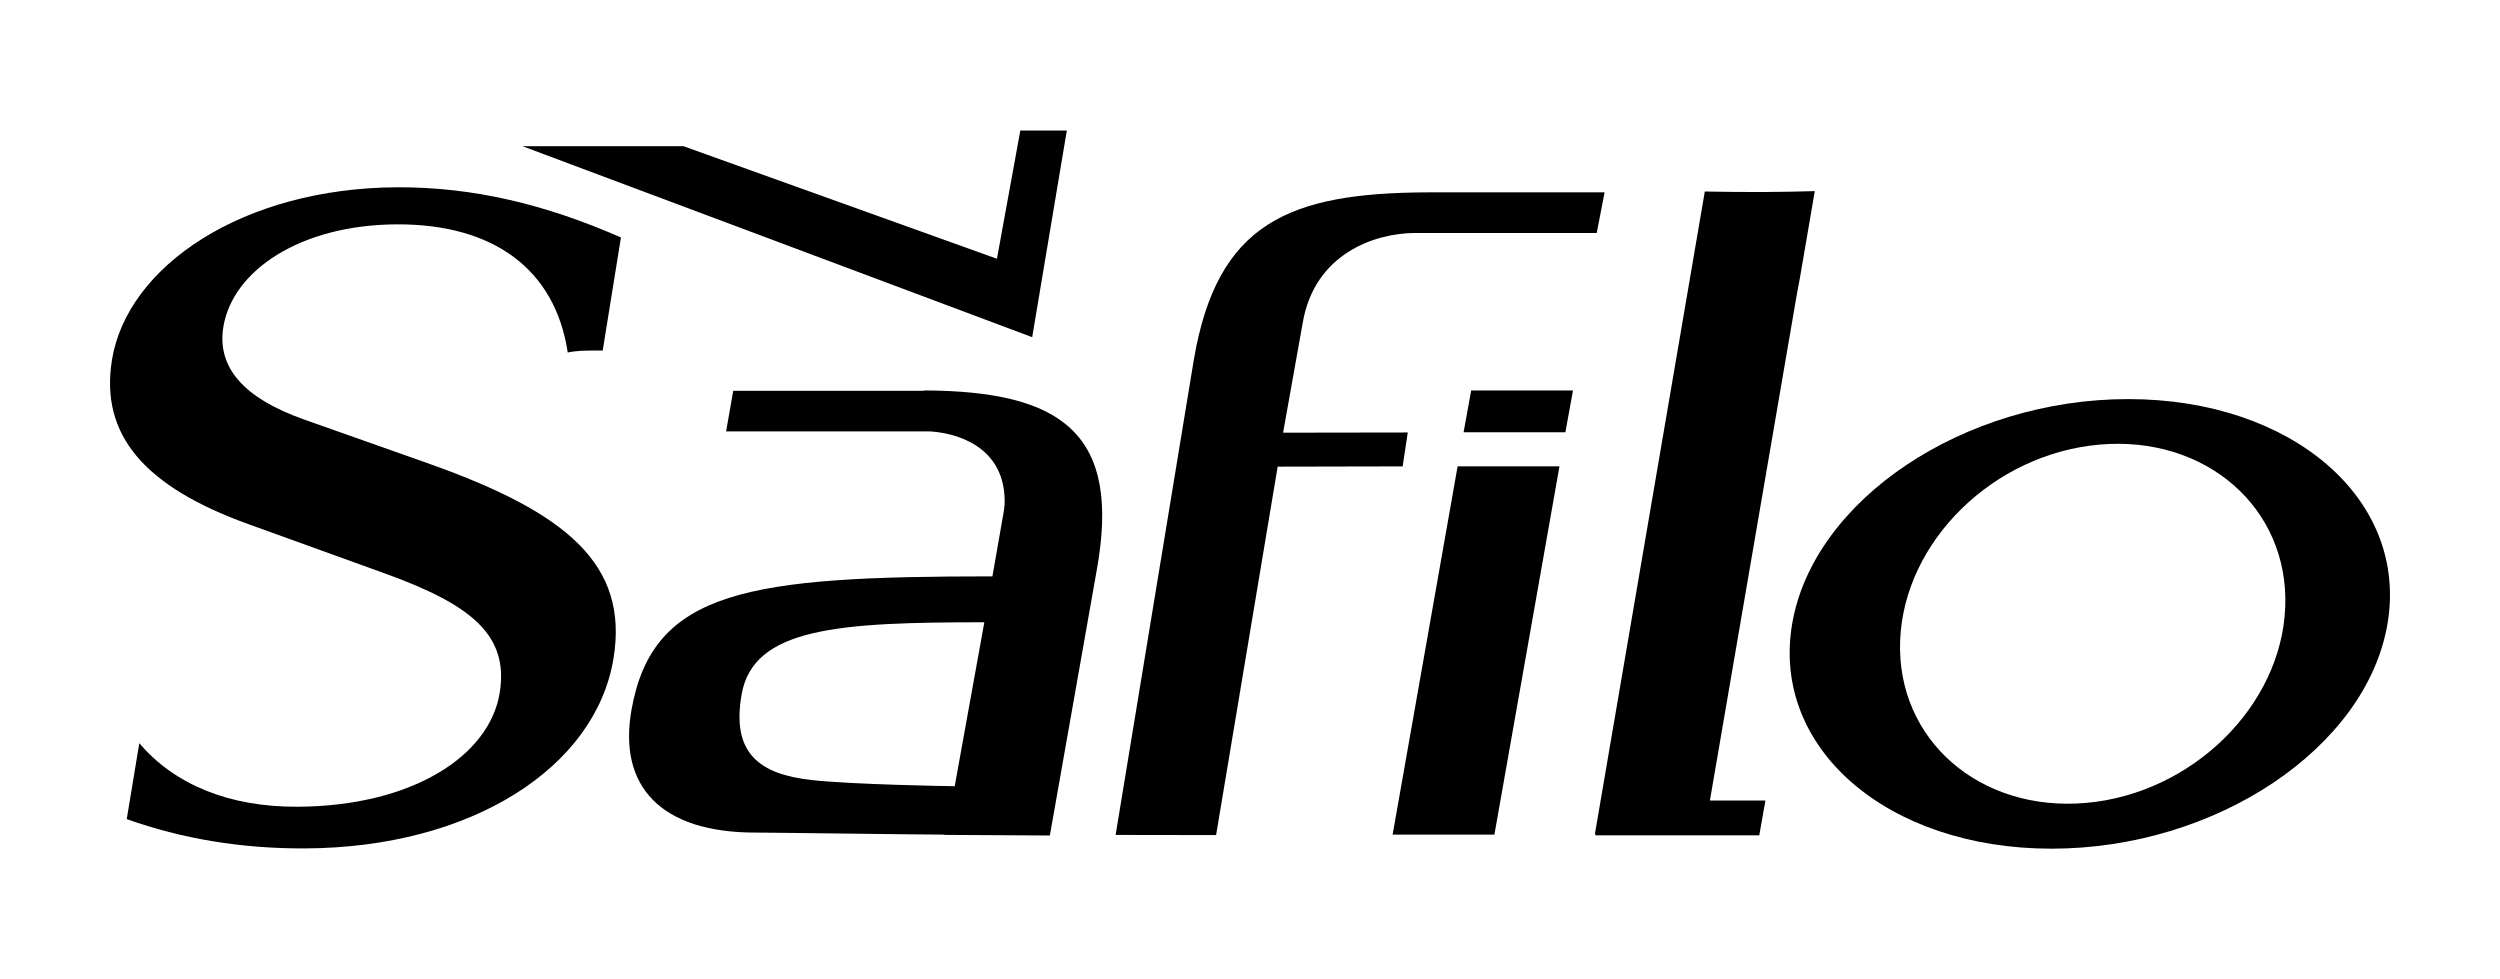 <?xml version="1.0" encoding="utf-8"?>
<!-- Generator: Adobe Illustrator 16.0.0, SVG Export Plug-In . SVG Version: 6.00 Build 0)  -->
<!DOCTYPE svg PUBLIC "-//W3C//DTD SVG 1.1//EN" "http://www.w3.org/Graphics/SVG/1.1/DTD/svg11.dtd">
<svg version="1.1" id="svg3394" xmlns:svg="http://www.w3.org/2000/svg"
	 xmlns="http://www.w3.org/2000/svg" xmlns:xlink="http://www.w3.org/1999/xlink" x="0px" y="0px" width="577px" height="226px"
	 viewBox="229.5 86.5 577 226" enable-background="new 229.5 86.5 577 226" xml:space="preserve">
<g>
	<path id="path2473" d="M574.41,279.129h-23.493l14.999-84.995h23.509L574.41,279.129z"/>
	<path id="path2475" d="M635.54,279.301h-37.782l0.034-0.207h-0.207L622.97,130.7c3.937,0.086,9.264,0.129,13.158,0.12
		c4.058-0.017,8.141-0.095,12.226-0.207l-3.454,20.151c-0.224,1.08-0.439,2.22-0.657,3.488l-20.099,117.019h12.812L635.54,279.301z"
		/>
	<path id="path2477" d="M590.791,186.269l-23.495-0.009l1.754-9.645h23.493L590.791,186.269z"/>
	<path id="path2479" d="M449.847,267.954c-1.628,0-23.584-0.388-32.938-1.407c-12.209-1.347-18.632-6.216-16.241-19.798
		c2.724-15.428,22.535-16.629,56.013-16.629L449.847,267.954z M442.715,176.615l-0.008,0.077h-43.973l-1.649,9.378h47.193
		c8.06,0.586,17.484,4.834,17.087,16.853c-0.064,0.605-0.117,1.201-0.233,1.831l-2.583,14.772c-56.203,0-78.405,3.048-83.306,30.842
		c-3.112,17.612,6.779,28.292,28.566,28.292c4.248,0,37.468,0.469,43.663,0.469l-0.013,0.067l24.348,0.138l10.804-61.146
		C488.349,186.588,474.691,176.728,442.715,176.615z"/>
	<path id="path2481" d="M710.95,271.815c-24.547,2.148-43.749-14.608-42.895-37.446c0.846-22.829,21.438-43.085,45.985-45.251
		c24.547-2.168,43.749,14.591,42.895,37.437C756.09,249.393,735.497,269.646,710.95,271.815z M720.688,178.61
		c-37.946,0-72.672,23.233-77.56,51.882c-4.886,28.655,21.897,51.882,59.843,51.882c37.947,0,72.674-23.227,77.56-51.882
		C785.428,201.844,758.628,178.61,720.688,178.61z"/>
	<path id="path2483" d="M328.884,193.65l-29.3-10.361c-13.702-4.869-20.061-11.897-18.537-21.316
		c2.111-13.055,17.804-23.598,40.049-23.692c22.25-0.095,36.547,10.336,39.436,29.572c2.068-0.433,4.066-0.44,6.315-0.449
		c0.587,0,1.175,0,1.757,0l4.209-26.101c-17.418-7.633-34.052-11.639-51.584-11.578c-35.745,0.146-62.394,18.235-65.891,39.854
		c-2.797,17.32,7.508,29.271,31.592,37.93l31.623,11.423c19.818,7.191,28.432,14.212,26.278,27.474
		c-2.349,14.567-20.213,26.179-46.715,26.29c-15.641,0.069-28.329-5.066-36.466-14.676l-2.901,17.534
		c12.731,4.533,26.464,6.821,41.068,6.762c38.49-0.156,67.212-18.667,71.292-43.93C374.605,216.765,360.291,204.858,328.884,193.65z
		"/>
	<path id="path2485" d="M464.991,116.626l-5.396,29.598l-72.35-25.98h-37.152l117.636,44.078l7.994-47.695H464.991z"/>
	<path id="path2487" d="M510.173,279.239l14.212-85.036l28.848-0.061l1.183-7.822l-28.777,0.044l4.533-25.377
		c2.737-16.007,16.696-20.67,25.858-20.713l41.995,0.01l1.813-9.386h-40.874l0,0c-31.971,0.129-48.527,7.02-53.923,38.604
		l-18.057,109.703L510.173,279.239z"/>
</g>
</svg>
